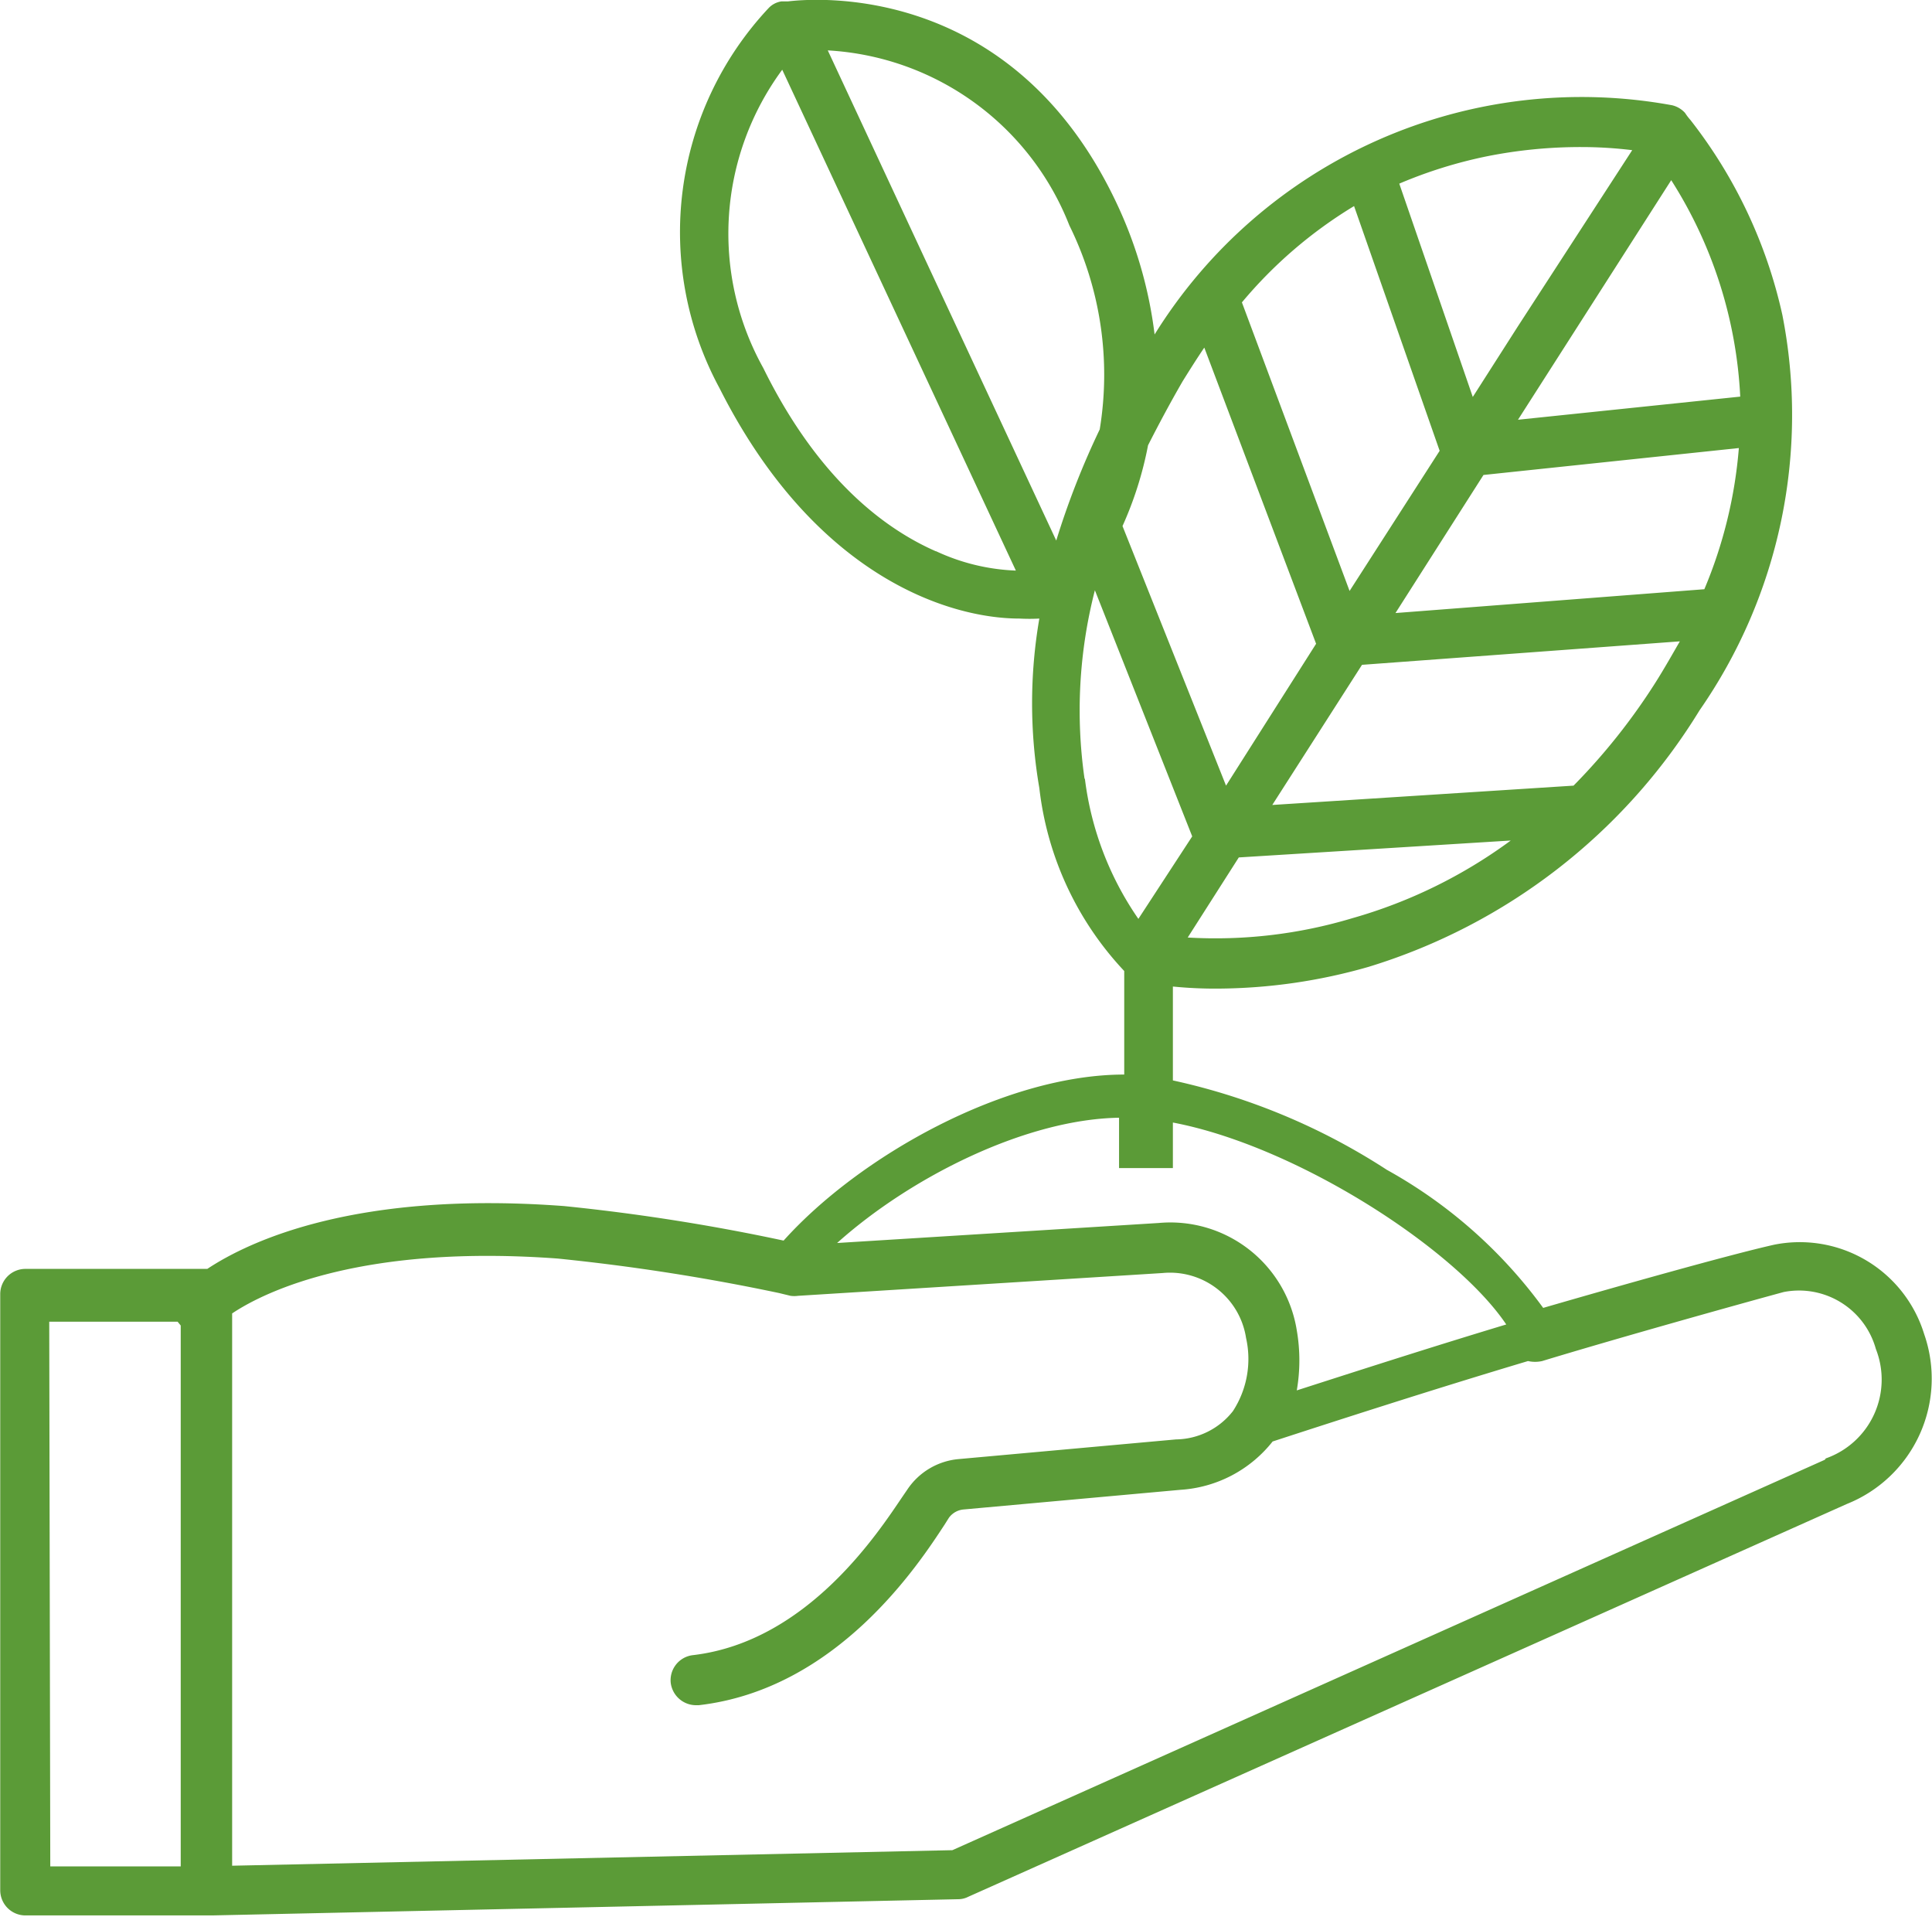 <svg id="Layer_3" data-name="Layer 3" xmlns="http://www.w3.org/2000/svg" width="19.75mm" height="19.59mm" viewBox="0 0 55.97 55.53"><defs><style>.cls-1{fill:#5b9b37;}</style></defs><path class="cls-1" d="M57.77,40.89a3.77,3.77,0,0,0-4.35-2.59c-1.29.29-4.45,1.18-6.69,1.83a14,14,0,0,0-4.53-4A18.67,18.67,0,0,0,36,33.54V30.82a12.3,12.3,0,0,0,1.31.06,16.07,16.07,0,0,0,4.36-.63,17.11,17.11,0,0,0,9.59-7.43,15,15,0,0,0,2.4-11.46A14.09,14.09,0,0,0,51,5.72a1.66,1.66,0,0,1-.16-.21.74.74,0,0,0-.37-.22,14.56,14.56,0,0,0-15,6.64,12.43,12.43,0,0,0-1.09-3.78c-2.93-6.25-8.44-6-9.53-5.87l-.19,0a.64.64,0,0,0-.38.2,9.49,9.49,0,0,0-1.42,11c2.75,5.45,6.64,6.68,8.7,6.68a5.3,5.3,0,0,0,.57,0,14.45,14.45,0,0,0,0,4.91,9.27,9.27,0,0,0,2.46,5.3v3c-3.46,0-7.67,2.36-9.87,4.81a58.66,58.66,0,0,0-6.36-1c-6-.45-9.1,1-10.34,1.82H2.75a.73.73,0,0,0-.73.73V57a.73.73,0,0,0,.73.73H8.16l21.63-.47a.64.64,0,0,0,.28-.07L55.53,45.81h0A3.91,3.91,0,0,0,57.77,40.89ZM51.4,19.31,42.45,20,45,16l7.4-.78A13.26,13.26,0,0,1,51.4,19.31ZM46,14.4l4.44-6.94a12.83,12.83,0,0,1,2,6.27ZM41.2,28.84a13.76,13.76,0,0,1-4.77.56l1.48-2.32,7.88-.49A14.33,14.33,0,0,1,41.2,28.84ZM47.61,25l-8.73.56,2.6-4.06,9.21-.68c-.22.38-.45.79-.71,1.2A17.94,17.94,0,0,1,47.61,25ZM45.09,6.77a13.84,13.84,0,0,1,2.74-.27,12.25,12.25,0,0,1,1.48.09L46,11.69l-1.31,2.05L42.56,7.56A13.25,13.25,0,0,1,45.09,6.77ZM41.25,8.21l2.48,7.09-2.61,4.06L38,11A13,13,0,0,1,41.25,8.21Zm-4.34,4.1,3.24,8.58L37.54,25l-3-7.52a10.45,10.45,0,0,0,.74-2.34c.3-.59.63-1.21,1-1.85C36.51,12.92,36.7,12.62,36.91,12.31ZM33,8.77a9.77,9.77,0,0,1,.88,5.91,23.36,23.36,0,0,0-1.26,3.22L28.8,9.71,26,3.7A8,8,0,0,1,33,8.77Zm-3.87,9.44c-1.39-.61-3.37-2-5-5.31a8,8,0,0,1,.55-8.64l6.77,14.51A6,6,0,0,1,29.14,18.21Zm4.31,6.59a13.94,13.94,0,0,1,.3-5.46l2.82,7.13L35,28.86A9.09,9.09,0,0,1,33.45,24.8Zm1,9.82v1.46H36V34.76c3.58.68,8.18,3.65,9.66,5.85-2.19.66-4.42,1.38-6.07,1.91a5.09,5.09,0,0,0,0-1.74,3.71,3.71,0,0,0-4-3.11l-9.32.58C28.4,36.34,31.77,34.64,34.5,34.62Zm-31,5.91H7.16l.09.11,0,0V56.31H3.47Zm51.45,4L29.61,55.84l-20.87.45v-16c1-.67,3.84-2,9.43-1.59a60.54,60.54,0,0,1,6.42,1h0l.33.08a.81.81,0,0,0,.22,0l10.56-.66h0A2.23,2.23,0,0,1,38.12,41a2.77,2.77,0,0,1-.38,2.12,2.13,2.13,0,0,1-1.65.82l-6.3.57a2,2,0,0,0-1.49.89l-.13.19c-.68,1-2.74,4.21-6.08,4.6a.73.73,0,0,0-.64.81.74.74,0,0,0,.73.64h.08c4-.46,6.36-4.06,7.13-5.24l.12-.19a.59.59,0,0,1,.42-.24l6.29-.57A3.7,3.7,0,0,0,38.89,44c1.72-.56,4.62-1.5,7.4-2.33a.94.94,0,0,0,.41,0c2.17-.66,5.71-1.65,7-2a2.31,2.31,0,0,1,2.67,1.65A2.42,2.42,0,0,1,54.92,44.49Z" transform="translate(-2.02 -2.24)"/></svg>